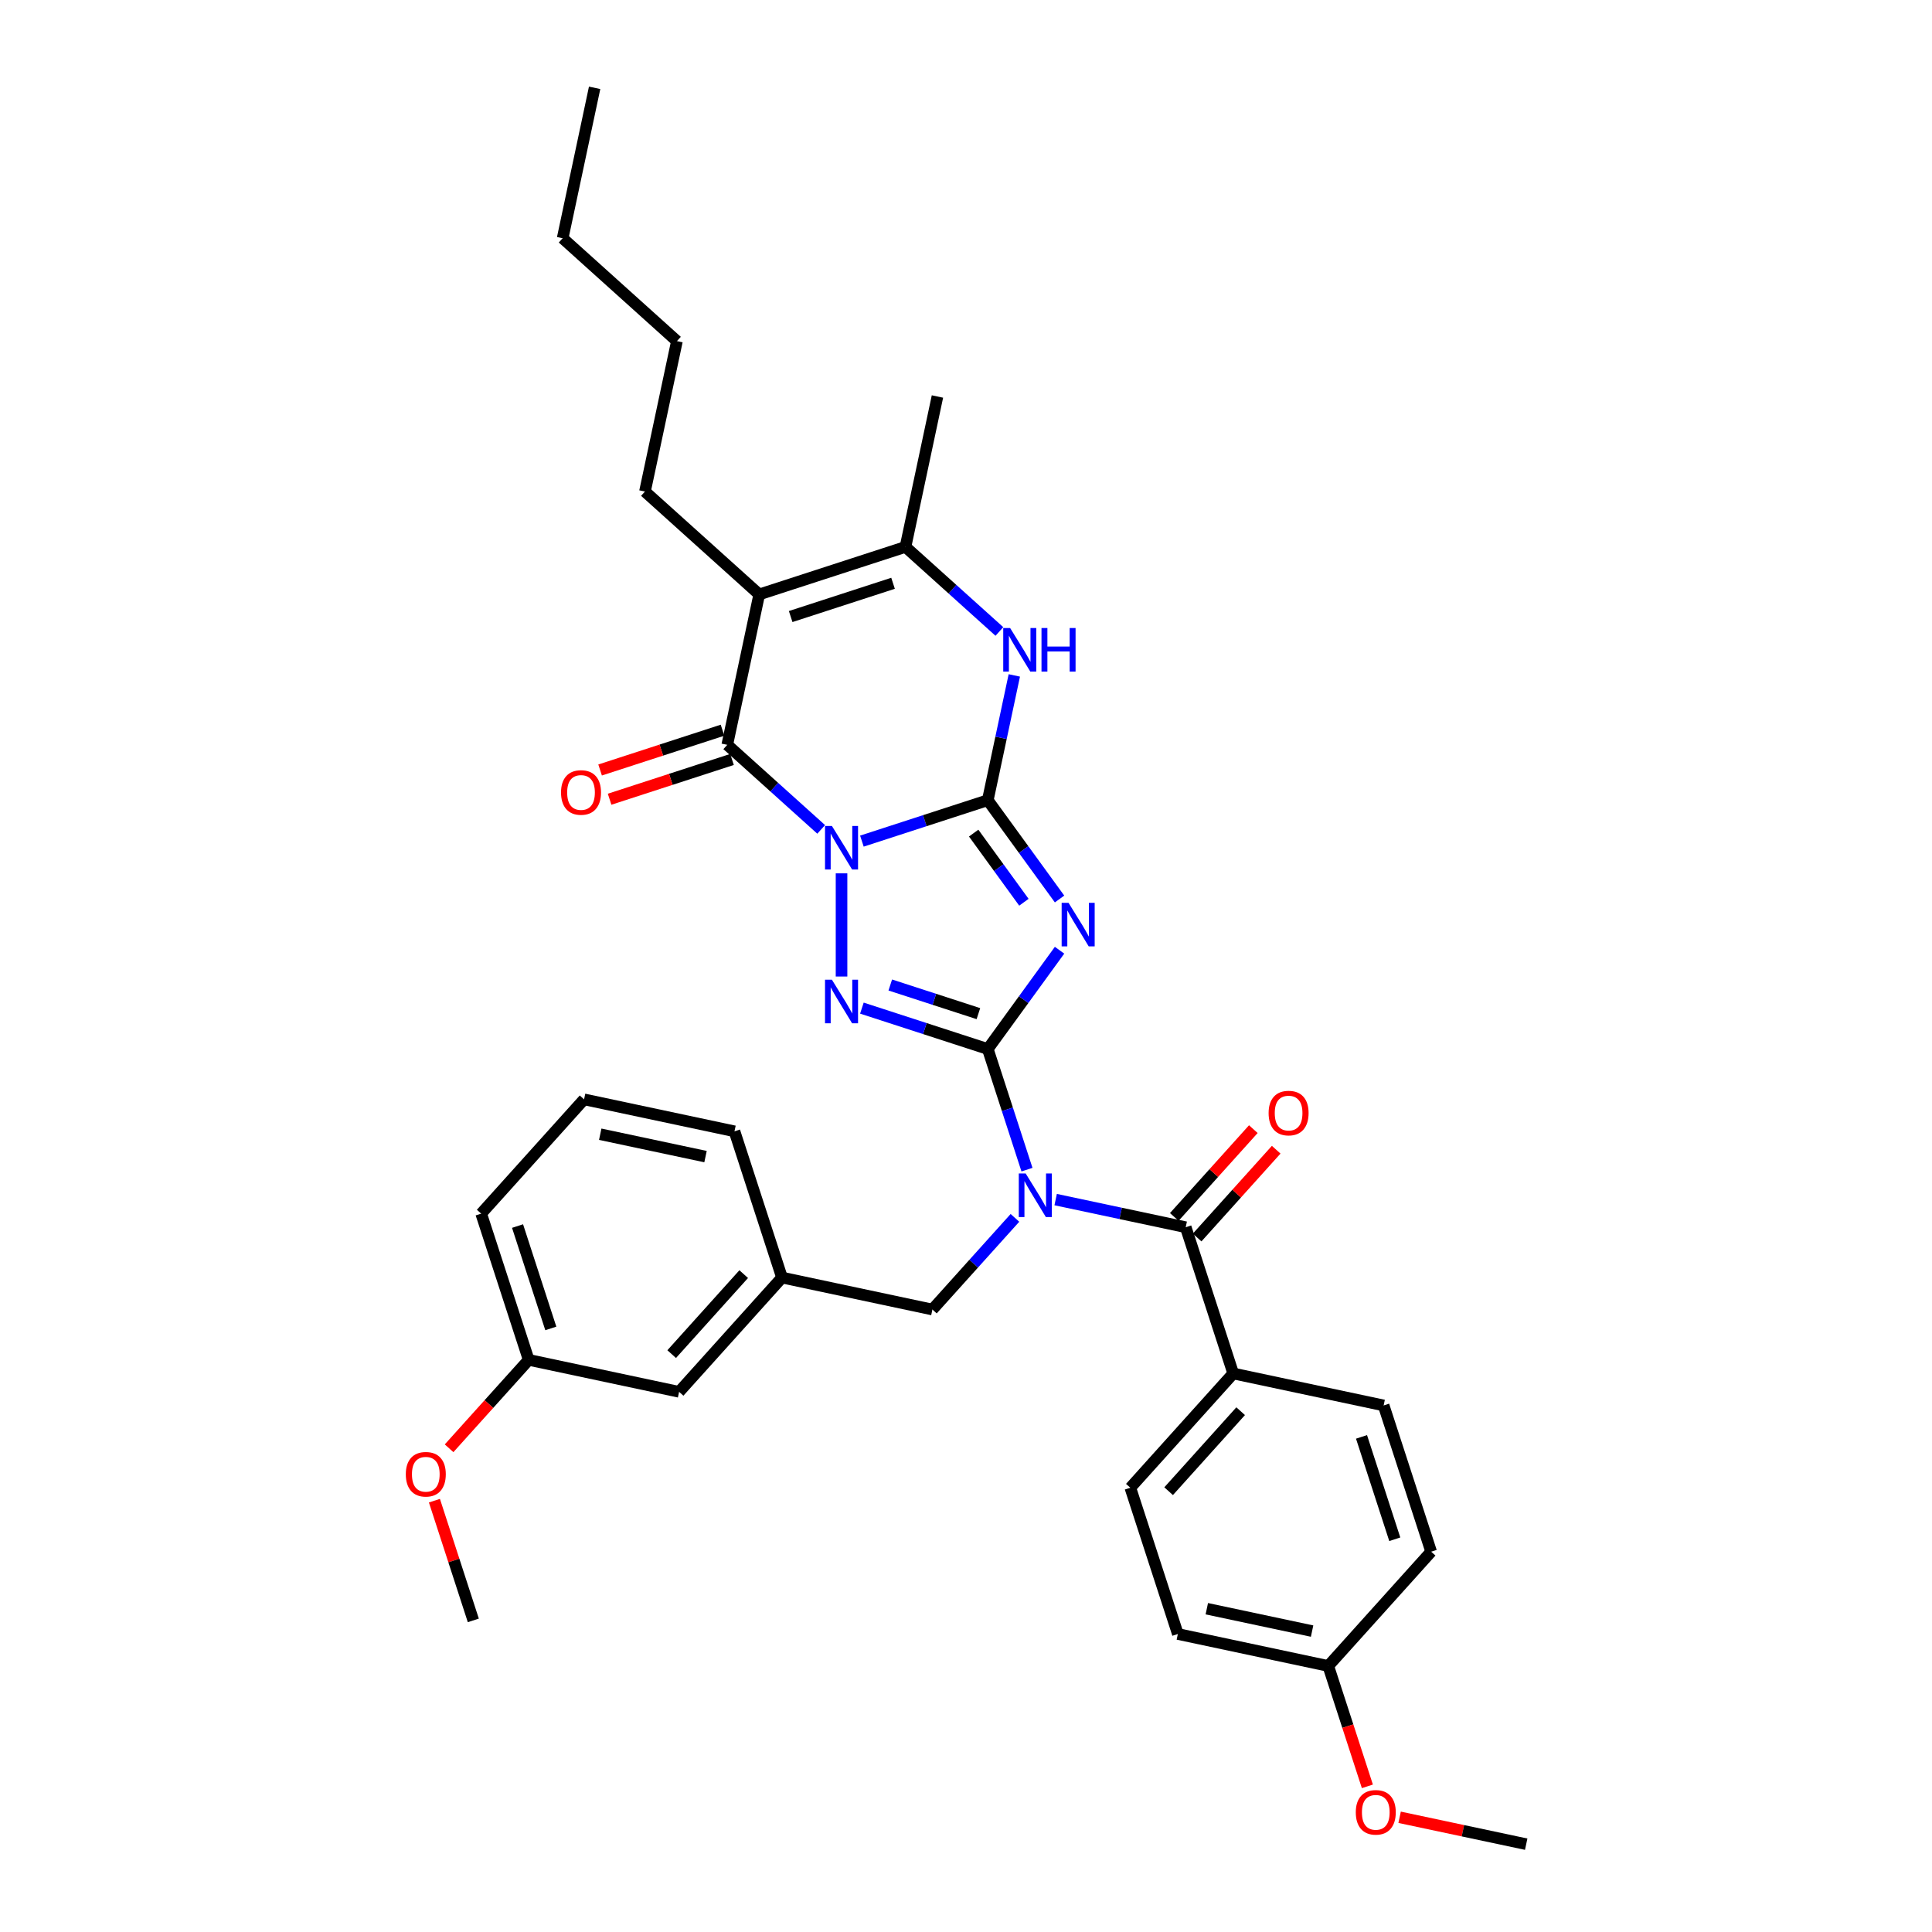 <?xml version='1.0' encoding='iso-8859-1'?>
<svg version='1.1' baseProfile='full'
              xmlns='http://www.w3.org/2000/svg'
                      xmlns:rdkit='http://www.rdkit.org/xml'
                      xmlns:xlink='http://www.w3.org/1999/xlink'
                  xml:space='preserve'
width='1000px' height='1000px' viewBox='0 0 1000 1000'>
<!-- END OF HEADER -->
<rect style='opacity:1.0;fill:#FFFFFF;stroke:none' width='1000' height='1000' x='0' y='0'> </rect>
<path class='bond-0' d='M 446.116,435.359 L 478.695,424.773' style='fill:none;fill-rule:evenodd;stroke:#0000FF;stroke-width:6px;stroke-linecap:butt;stroke-linejoin:miter;stroke-opacity:1' />
<path class='bond-0' d='M 478.695,424.773 L 511.274,414.188' style='fill:none;fill-rule:evenodd;stroke:#000000;stroke-width:6px;stroke-linecap:butt;stroke-linejoin:miter;stroke-opacity:1' />
<path class='bond-3' d='M 435.578,452.043 L 435.578,505.446' style='fill:none;fill-rule:evenodd;stroke:#0000FF;stroke-width:6px;stroke-linecap:butt;stroke-linejoin:miter;stroke-opacity:1' />
<path class='bond-4' d='M 425.04,429.294 L 400.735,407.41' style='fill:none;fill-rule:evenodd;stroke:#0000FF;stroke-width:6px;stroke-linecap:butt;stroke-linejoin:miter;stroke-opacity:1' />
<path class='bond-4' d='M 400.735,407.41 L 376.43,385.526' style='fill:none;fill-rule:evenodd;stroke:#000000;stroke-width:6px;stroke-linecap:butt;stroke-linejoin:miter;stroke-opacity:1' />
<path class='bond-2' d='M 511.274,414.188 L 529.848,439.753' style='fill:none;fill-rule:evenodd;stroke:#000000;stroke-width:6px;stroke-linecap:butt;stroke-linejoin:miter;stroke-opacity:1' />
<path class='bond-2' d='M 529.848,439.753 L 548.423,465.318' style='fill:none;fill-rule:evenodd;stroke:#0000FF;stroke-width:6px;stroke-linecap:butt;stroke-linejoin:miter;stroke-opacity:1' />
<path class='bond-2' d='M 503.968,431.214 L 516.97,449.11' style='fill:none;fill-rule:evenodd;stroke:#000000;stroke-width:6px;stroke-linecap:butt;stroke-linejoin:miter;stroke-opacity:1' />
<path class='bond-2' d='M 516.97,449.11 L 529.972,467.005' style='fill:none;fill-rule:evenodd;stroke:#0000FF;stroke-width:6px;stroke-linecap:butt;stroke-linejoin:miter;stroke-opacity:1' />
<path class='bond-7' d='M 511.274,414.188 L 518.138,381.891' style='fill:none;fill-rule:evenodd;stroke:#000000;stroke-width:6px;stroke-linecap:butt;stroke-linejoin:miter;stroke-opacity:1' />
<path class='bond-7' d='M 518.138,381.891 L 525.003,349.595' style='fill:none;fill-rule:evenodd;stroke:#0000FF;stroke-width:6px;stroke-linecap:butt;stroke-linejoin:miter;stroke-opacity:1' />
<path class='bond-1' d='M 511.274,542.969 L 478.695,532.384' style='fill:none;fill-rule:evenodd;stroke:#000000;stroke-width:6px;stroke-linecap:butt;stroke-linejoin:miter;stroke-opacity:1' />
<path class='bond-1' d='M 478.695,532.384 L 446.116,521.798' style='fill:none;fill-rule:evenodd;stroke:#0000FF;stroke-width:6px;stroke-linecap:butt;stroke-linejoin:miter;stroke-opacity:1' />
<path class='bond-1' d='M 506.419,524.654 L 483.614,517.245' style='fill:none;fill-rule:evenodd;stroke:#000000;stroke-width:6px;stroke-linecap:butt;stroke-linejoin:miter;stroke-opacity:1' />
<path class='bond-1' d='M 483.614,517.245 L 460.808,509.835' style='fill:none;fill-rule:evenodd;stroke:#0000FF;stroke-width:6px;stroke-linecap:butt;stroke-linejoin:miter;stroke-opacity:1' />
<path class='bond-5' d='M 511.274,542.969 L 521.417,574.187' style='fill:none;fill-rule:evenodd;stroke:#000000;stroke-width:6px;stroke-linecap:butt;stroke-linejoin:miter;stroke-opacity:1' />
<path class='bond-5' d='M 521.417,574.187 L 531.56,605.405' style='fill:none;fill-rule:evenodd;stroke:#0000FF;stroke-width:6px;stroke-linecap:butt;stroke-linejoin:miter;stroke-opacity:1' />
<path class='bond-34' d='M 511.274,542.969 L 529.848,517.404' style='fill:none;fill-rule:evenodd;stroke:#000000;stroke-width:6px;stroke-linecap:butt;stroke-linejoin:miter;stroke-opacity:1' />
<path class='bond-34' d='M 529.848,517.404 L 548.423,491.838' style='fill:none;fill-rule:evenodd;stroke:#0000FF;stroke-width:6px;stroke-linecap:butt;stroke-linejoin:miter;stroke-opacity:1' />
<path class='bond-6' d='M 376.43,385.526 L 392.978,307.673' style='fill:none;fill-rule:evenodd;stroke:#000000;stroke-width:6px;stroke-linecap:butt;stroke-linejoin:miter;stroke-opacity:1' />
<path class='bond-12' d='M 373.97,377.956 L 342.29,388.249' style='fill:none;fill-rule:evenodd;stroke:#000000;stroke-width:6px;stroke-linecap:butt;stroke-linejoin:miter;stroke-opacity:1' />
<path class='bond-12' d='M 342.29,388.249 L 310.611,398.543' style='fill:none;fill-rule:evenodd;stroke:#FF0000;stroke-width:6px;stroke-linecap:butt;stroke-linejoin:miter;stroke-opacity:1' />
<path class='bond-12' d='M 378.889,393.095 L 347.21,403.388' style='fill:none;fill-rule:evenodd;stroke:#000000;stroke-width:6px;stroke-linecap:butt;stroke-linejoin:miter;stroke-opacity:1' />
<path class='bond-12' d='M 347.21,403.388 L 315.53,413.682' style='fill:none;fill-rule:evenodd;stroke:#FF0000;stroke-width:6px;stroke-linecap:butt;stroke-linejoin:miter;stroke-opacity:1' />
<path class='bond-9' d='M 546.407,620.905 L 580.064,628.059' style='fill:none;fill-rule:evenodd;stroke:#0000FF;stroke-width:6px;stroke-linecap:butt;stroke-linejoin:miter;stroke-opacity:1' />
<path class='bond-9' d='M 580.064,628.059 L 613.721,635.213' style='fill:none;fill-rule:evenodd;stroke:#000000;stroke-width:6px;stroke-linecap:butt;stroke-linejoin:miter;stroke-opacity:1' />
<path class='bond-10' d='M 525.331,630.369 L 503.971,654.091' style='fill:none;fill-rule:evenodd;stroke:#0000FF;stroke-width:6px;stroke-linecap:butt;stroke-linejoin:miter;stroke-opacity:1' />
<path class='bond-10' d='M 503.971,654.091 L 482.612,677.813' style='fill:none;fill-rule:evenodd;stroke:#000000;stroke-width:6px;stroke-linecap:butt;stroke-linejoin:miter;stroke-opacity:1' />
<path class='bond-8' d='M 392.978,307.673 L 468.674,283.078' style='fill:none;fill-rule:evenodd;stroke:#000000;stroke-width:6px;stroke-linecap:butt;stroke-linejoin:miter;stroke-opacity:1' />
<path class='bond-8' d='M 409.251,319.123 L 462.238,301.907' style='fill:none;fill-rule:evenodd;stroke:#000000;stroke-width:6px;stroke-linecap:butt;stroke-linejoin:miter;stroke-opacity:1' />
<path class='bond-17' d='M 392.978,307.673 L 333.83,254.416' style='fill:none;fill-rule:evenodd;stroke:#000000;stroke-width:6px;stroke-linecap:butt;stroke-linejoin:miter;stroke-opacity:1' />
<path class='bond-35' d='M 517.284,326.847 L 492.979,304.963' style='fill:none;fill-rule:evenodd;stroke:#0000FF;stroke-width:6px;stroke-linecap:butt;stroke-linejoin:miter;stroke-opacity:1' />
<path class='bond-35' d='M 492.979,304.963 L 468.674,283.078' style='fill:none;fill-rule:evenodd;stroke:#000000;stroke-width:6px;stroke-linecap:butt;stroke-linejoin:miter;stroke-opacity:1' />
<path class='bond-23' d='M 468.674,283.078 L 485.222,205.226' style='fill:none;fill-rule:evenodd;stroke:#000000;stroke-width:6px;stroke-linecap:butt;stroke-linejoin:miter;stroke-opacity:1' />
<path class='bond-11' d='M 613.721,635.213 L 638.316,710.909' style='fill:none;fill-rule:evenodd;stroke:#000000;stroke-width:6px;stroke-linecap:butt;stroke-linejoin:miter;stroke-opacity:1' />
<path class='bond-13' d='M 619.636,640.539 L 640.096,617.816' style='fill:none;fill-rule:evenodd;stroke:#000000;stroke-width:6px;stroke-linecap:butt;stroke-linejoin:miter;stroke-opacity:1' />
<path class='bond-13' d='M 640.096,617.816 L 660.556,595.092' style='fill:none;fill-rule:evenodd;stroke:#FF0000;stroke-width:6px;stroke-linecap:butt;stroke-linejoin:miter;stroke-opacity:1' />
<path class='bond-13' d='M 607.806,629.888 L 628.267,607.164' style='fill:none;fill-rule:evenodd;stroke:#000000;stroke-width:6px;stroke-linecap:butt;stroke-linejoin:miter;stroke-opacity:1' />
<path class='bond-13' d='M 628.267,607.164 L 648.727,584.441' style='fill:none;fill-rule:evenodd;stroke:#FF0000;stroke-width:6px;stroke-linecap:butt;stroke-linejoin:miter;stroke-opacity:1' />
<path class='bond-14' d='M 482.612,677.813 L 404.759,661.265' style='fill:none;fill-rule:evenodd;stroke:#000000;stroke-width:6px;stroke-linecap:butt;stroke-linejoin:miter;stroke-opacity:1' />
<path class='bond-15' d='M 638.316,710.909 L 585.059,770.057' style='fill:none;fill-rule:evenodd;stroke:#000000;stroke-width:6px;stroke-linecap:butt;stroke-linejoin:miter;stroke-opacity:1' />
<path class='bond-15' d='M 642.157,730.433 L 604.877,771.837' style='fill:none;fill-rule:evenodd;stroke:#000000;stroke-width:6px;stroke-linecap:butt;stroke-linejoin:miter;stroke-opacity:1' />
<path class='bond-16' d='M 638.316,710.909 L 716.168,727.457' style='fill:none;fill-rule:evenodd;stroke:#000000;stroke-width:6px;stroke-linecap:butt;stroke-linejoin:miter;stroke-opacity:1' />
<path class='bond-18' d='M 404.759,661.265 L 351.502,720.413' style='fill:none;fill-rule:evenodd;stroke:#000000;stroke-width:6px;stroke-linecap:butt;stroke-linejoin:miter;stroke-opacity:1' />
<path class='bond-18' d='M 384.941,659.486 L 347.661,700.89' style='fill:none;fill-rule:evenodd;stroke:#000000;stroke-width:6px;stroke-linecap:butt;stroke-linejoin:miter;stroke-opacity:1' />
<path class='bond-27' d='M 404.759,661.265 L 380.164,585.569' style='fill:none;fill-rule:evenodd;stroke:#000000;stroke-width:6px;stroke-linecap:butt;stroke-linejoin:miter;stroke-opacity:1' />
<path class='bond-21' d='M 585.059,770.057 L 609.654,845.753' style='fill:none;fill-rule:evenodd;stroke:#000000;stroke-width:6px;stroke-linecap:butt;stroke-linejoin:miter;stroke-opacity:1' />
<path class='bond-20' d='M 716.168,727.457 L 740.764,803.153' style='fill:none;fill-rule:evenodd;stroke:#000000;stroke-width:6px;stroke-linecap:butt;stroke-linejoin:miter;stroke-opacity:1' />
<path class='bond-20' d='M 704.719,743.731 L 721.935,796.718' style='fill:none;fill-rule:evenodd;stroke:#000000;stroke-width:6px;stroke-linecap:butt;stroke-linejoin:miter;stroke-opacity:1' />
<path class='bond-31' d='M 333.83,254.416 L 350.378,176.564' style='fill:none;fill-rule:evenodd;stroke:#000000;stroke-width:6px;stroke-linecap:butt;stroke-linejoin:miter;stroke-opacity:1' />
<path class='bond-22' d='M 351.502,720.413 L 273.65,703.865' style='fill:none;fill-rule:evenodd;stroke:#000000;stroke-width:6px;stroke-linecap:butt;stroke-linejoin:miter;stroke-opacity:1' />
<path class='bond-19' d='M 687.507,862.301 L 740.764,803.153' style='fill:none;fill-rule:evenodd;stroke:#000000;stroke-width:6px;stroke-linecap:butt;stroke-linejoin:miter;stroke-opacity:1' />
<path class='bond-24' d='M 687.507,862.301 L 697.629,893.456' style='fill:none;fill-rule:evenodd;stroke:#000000;stroke-width:6px;stroke-linecap:butt;stroke-linejoin:miter;stroke-opacity:1' />
<path class='bond-24' d='M 697.629,893.456 L 707.752,924.61' style='fill:none;fill-rule:evenodd;stroke:#FF0000;stroke-width:6px;stroke-linecap:butt;stroke-linejoin:miter;stroke-opacity:1' />
<path class='bond-36' d='M 687.507,862.301 L 609.654,845.753' style='fill:none;fill-rule:evenodd;stroke:#000000;stroke-width:6px;stroke-linecap:butt;stroke-linejoin:miter;stroke-opacity:1' />
<path class='bond-36' d='M 679.138,844.249 L 624.642,832.665' style='fill:none;fill-rule:evenodd;stroke:#000000;stroke-width:6px;stroke-linecap:butt;stroke-linejoin:miter;stroke-opacity:1' />
<path class='bond-25' d='M 273.65,703.865 L 253.049,726.746' style='fill:none;fill-rule:evenodd;stroke:#000000;stroke-width:6px;stroke-linecap:butt;stroke-linejoin:miter;stroke-opacity:1' />
<path class='bond-25' d='M 253.049,726.746 L 232.447,749.626' style='fill:none;fill-rule:evenodd;stroke:#FF0000;stroke-width:6px;stroke-linecap:butt;stroke-linejoin:miter;stroke-opacity:1' />
<path class='bond-37' d='M 273.65,703.865 L 249.055,628.169' style='fill:none;fill-rule:evenodd;stroke:#000000;stroke-width:6px;stroke-linecap:butt;stroke-linejoin:miter;stroke-opacity:1' />
<path class='bond-37' d='M 285.1,687.592 L 267.883,634.605' style='fill:none;fill-rule:evenodd;stroke:#000000;stroke-width:6px;stroke-linecap:butt;stroke-linejoin:miter;stroke-opacity:1' />
<path class='bond-30' d='M 724.438,940.62 L 757.196,947.583' style='fill:none;fill-rule:evenodd;stroke:#FF0000;stroke-width:6px;stroke-linecap:butt;stroke-linejoin:miter;stroke-opacity:1' />
<path class='bond-30' d='M 757.196,947.583 L 789.954,954.545' style='fill:none;fill-rule:evenodd;stroke:#000000;stroke-width:6px;stroke-linecap:butt;stroke-linejoin:miter;stroke-opacity:1' />
<path class='bond-29' d='M 224.857,776.751 L 234.922,807.73' style='fill:none;fill-rule:evenodd;stroke:#FF0000;stroke-width:6px;stroke-linecap:butt;stroke-linejoin:miter;stroke-opacity:1' />
<path class='bond-29' d='M 234.922,807.73 L 244.988,838.709' style='fill:none;fill-rule:evenodd;stroke:#000000;stroke-width:6px;stroke-linecap:butt;stroke-linejoin:miter;stroke-opacity:1' />
<path class='bond-26' d='M 302.312,569.021 L 380.164,585.569' style='fill:none;fill-rule:evenodd;stroke:#000000;stroke-width:6px;stroke-linecap:butt;stroke-linejoin:miter;stroke-opacity:1' />
<path class='bond-26' d='M 310.68,587.074 L 365.177,598.658' style='fill:none;fill-rule:evenodd;stroke:#000000;stroke-width:6px;stroke-linecap:butt;stroke-linejoin:miter;stroke-opacity:1' />
<path class='bond-28' d='M 302.312,569.021 L 249.055,628.169' style='fill:none;fill-rule:evenodd;stroke:#000000;stroke-width:6px;stroke-linecap:butt;stroke-linejoin:miter;stroke-opacity:1' />
<path class='bond-32' d='M 350.378,176.564 L 291.23,123.307' style='fill:none;fill-rule:evenodd;stroke:#000000;stroke-width:6px;stroke-linecap:butt;stroke-linejoin:miter;stroke-opacity:1' />
<path class='bond-33' d='M 291.23,123.307 L 307.778,45.455' style='fill:none;fill-rule:evenodd;stroke:#000000;stroke-width:6px;stroke-linecap:butt;stroke-linejoin:miter;stroke-opacity:1' />
<path  class='atom-0' d='M 430.595 427.512
L 437.981 439.451
Q 438.714 440.629, 439.892 442.762
Q 441.07 444.895, 441.133 445.023
L 441.133 427.512
L 444.126 427.512
L 444.126 450.053
L 441.038 450.053
L 433.11 437
Q 432.187 435.472, 431.2 433.721
Q 430.245 431.97, 429.959 431.428
L 429.959 450.053
L 427.03 450.053
L 427.03 427.512
L 430.595 427.512
' fill='#0000FF'/>
<path  class='atom-3' d='M 553.074 467.308
L 560.46 479.247
Q 561.192 480.425, 562.37 482.558
Q 563.548 484.691, 563.612 484.818
L 563.612 467.308
L 566.605 467.308
L 566.605 489.849
L 563.516 489.849
L 555.589 476.796
Q 554.666 475.267, 553.679 473.516
Q 552.724 471.765, 552.437 471.224
L 552.437 489.849
L 549.508 489.849
L 549.508 467.308
L 553.074 467.308
' fill='#0000FF'/>
<path  class='atom-4' d='M 430.595 507.104
L 437.981 519.043
Q 438.714 520.221, 439.892 522.354
Q 441.07 524.487, 441.133 524.614
L 441.133 507.104
L 444.126 507.104
L 444.126 529.644
L 441.038 529.644
L 433.11 516.591
Q 432.187 515.063, 431.2 513.312
Q 430.245 511.561, 429.959 511.02
L 429.959 529.644
L 427.03 529.644
L 427.03 507.104
L 430.595 507.104
' fill='#0000FF'/>
<path  class='atom-6' d='M 530.886 607.395
L 538.273 619.334
Q 539.005 620.512, 540.183 622.645
Q 541.361 624.778, 541.424 624.905
L 541.424 607.395
L 544.417 607.395
L 544.417 629.935
L 541.329 629.935
L 533.402 616.882
Q 532.478 615.354, 531.491 613.603
Q 530.536 611.852, 530.25 611.311
L 530.25 629.935
L 527.321 629.935
L 527.321 607.395
L 530.886 607.395
' fill='#0000FF'/>
<path  class='atom-8' d='M 522.839 325.065
L 530.225 337.004
Q 530.958 338.182, 532.136 340.315
Q 533.314 342.448, 533.377 342.575
L 533.377 325.065
L 536.37 325.065
L 536.37 347.605
L 533.282 347.605
L 525.354 334.552
Q 524.431 333.024, 523.444 331.273
Q 522.489 329.522, 522.203 328.981
L 522.203 347.605
L 519.274 347.605
L 519.274 325.065
L 522.839 325.065
' fill='#0000FF'/>
<path  class='atom-8' d='M 539.076 325.065
L 542.132 325.065
L 542.132 334.648
L 553.657 334.648
L 553.657 325.065
L 556.713 325.065
L 556.713 347.605
L 553.657 347.605
L 553.657 337.195
L 542.132 337.195
L 542.132 347.605
L 539.076 347.605
L 539.076 325.065
' fill='#0000FF'/>
<path  class='atom-13' d='M 290.387 410.184
Q 290.387 404.772, 293.061 401.748
Q 295.735 398.723, 300.734 398.723
Q 305.732 398.723, 308.406 401.748
Q 311.081 404.772, 311.081 410.184
Q 311.081 415.66, 308.374 418.78
Q 305.668 421.868, 300.734 421.868
Q 295.767 421.868, 293.061 418.78
Q 290.387 415.692, 290.387 410.184
M 300.734 419.321
Q 304.172 419.321, 306.019 417.029
Q 307.897 414.705, 307.897 410.184
Q 307.897 405.759, 306.019 403.53
Q 304.172 401.27, 300.734 401.27
Q 297.295 401.27, 295.417 403.499
Q 293.57 405.727, 293.57 410.184
Q 293.57 414.737, 295.417 417.029
Q 297.295 419.321, 300.734 419.321
' fill='#FF0000'/>
<path  class='atom-14' d='M 656.631 576.129
Q 656.631 570.717, 659.306 567.692
Q 661.98 564.668, 666.978 564.668
Q 671.977 564.668, 674.651 567.692
Q 677.325 570.717, 677.325 576.129
Q 677.325 581.605, 674.619 584.725
Q 671.913 587.813, 666.978 587.813
Q 662.012 587.813, 659.306 584.725
Q 656.631 581.637, 656.631 576.129
M 666.978 585.266
Q 670.417 585.266, 672.263 582.974
Q 674.141 580.65, 674.141 576.129
Q 674.141 571.704, 672.263 569.475
Q 670.417 567.215, 666.978 567.215
Q 663.54 567.215, 661.662 569.443
Q 659.815 571.672, 659.815 576.129
Q 659.815 580.682, 661.662 582.974
Q 663.54 585.266, 666.978 585.266
' fill='#FF0000'/>
<path  class='atom-25' d='M 701.755 938.061
Q 701.755 932.649, 704.429 929.624
Q 707.103 926.6, 712.102 926.6
Q 717.1 926.6, 719.774 929.624
Q 722.449 932.649, 722.449 938.061
Q 722.449 943.537, 719.742 946.657
Q 717.036 949.745, 712.102 949.745
Q 707.135 949.745, 704.429 946.657
Q 701.755 943.569, 701.755 938.061
M 712.102 947.198
Q 715.54 947.198, 717.387 944.906
Q 719.265 942.582, 719.265 938.061
Q 719.265 933.636, 717.387 931.407
Q 715.54 929.147, 712.102 929.147
Q 708.663 929.147, 706.785 931.375
Q 704.938 933.604, 704.938 938.061
Q 704.938 942.614, 706.785 944.906
Q 708.663 947.198, 712.102 947.198
' fill='#FF0000'/>
<path  class='atom-26' d='M 210.046 763.077
Q 210.046 757.665, 212.72 754.64
Q 215.395 751.616, 220.393 751.616
Q 225.391 751.616, 228.066 754.64
Q 230.74 757.665, 230.74 763.077
Q 230.74 768.553, 228.034 771.673
Q 225.328 774.761, 220.393 774.761
Q 215.426 774.761, 212.72 771.673
Q 210.046 768.585, 210.046 763.077
M 220.393 772.214
Q 223.831 772.214, 225.678 769.922
Q 227.556 767.598, 227.556 763.077
Q 227.556 758.652, 225.678 756.423
Q 223.831 754.163, 220.393 754.163
Q 216.955 754.163, 215.076 756.391
Q 213.23 758.62, 213.23 763.077
Q 213.23 767.63, 215.076 769.922
Q 216.955 772.214, 220.393 772.214
' fill='#FF0000'/>
</svg>
